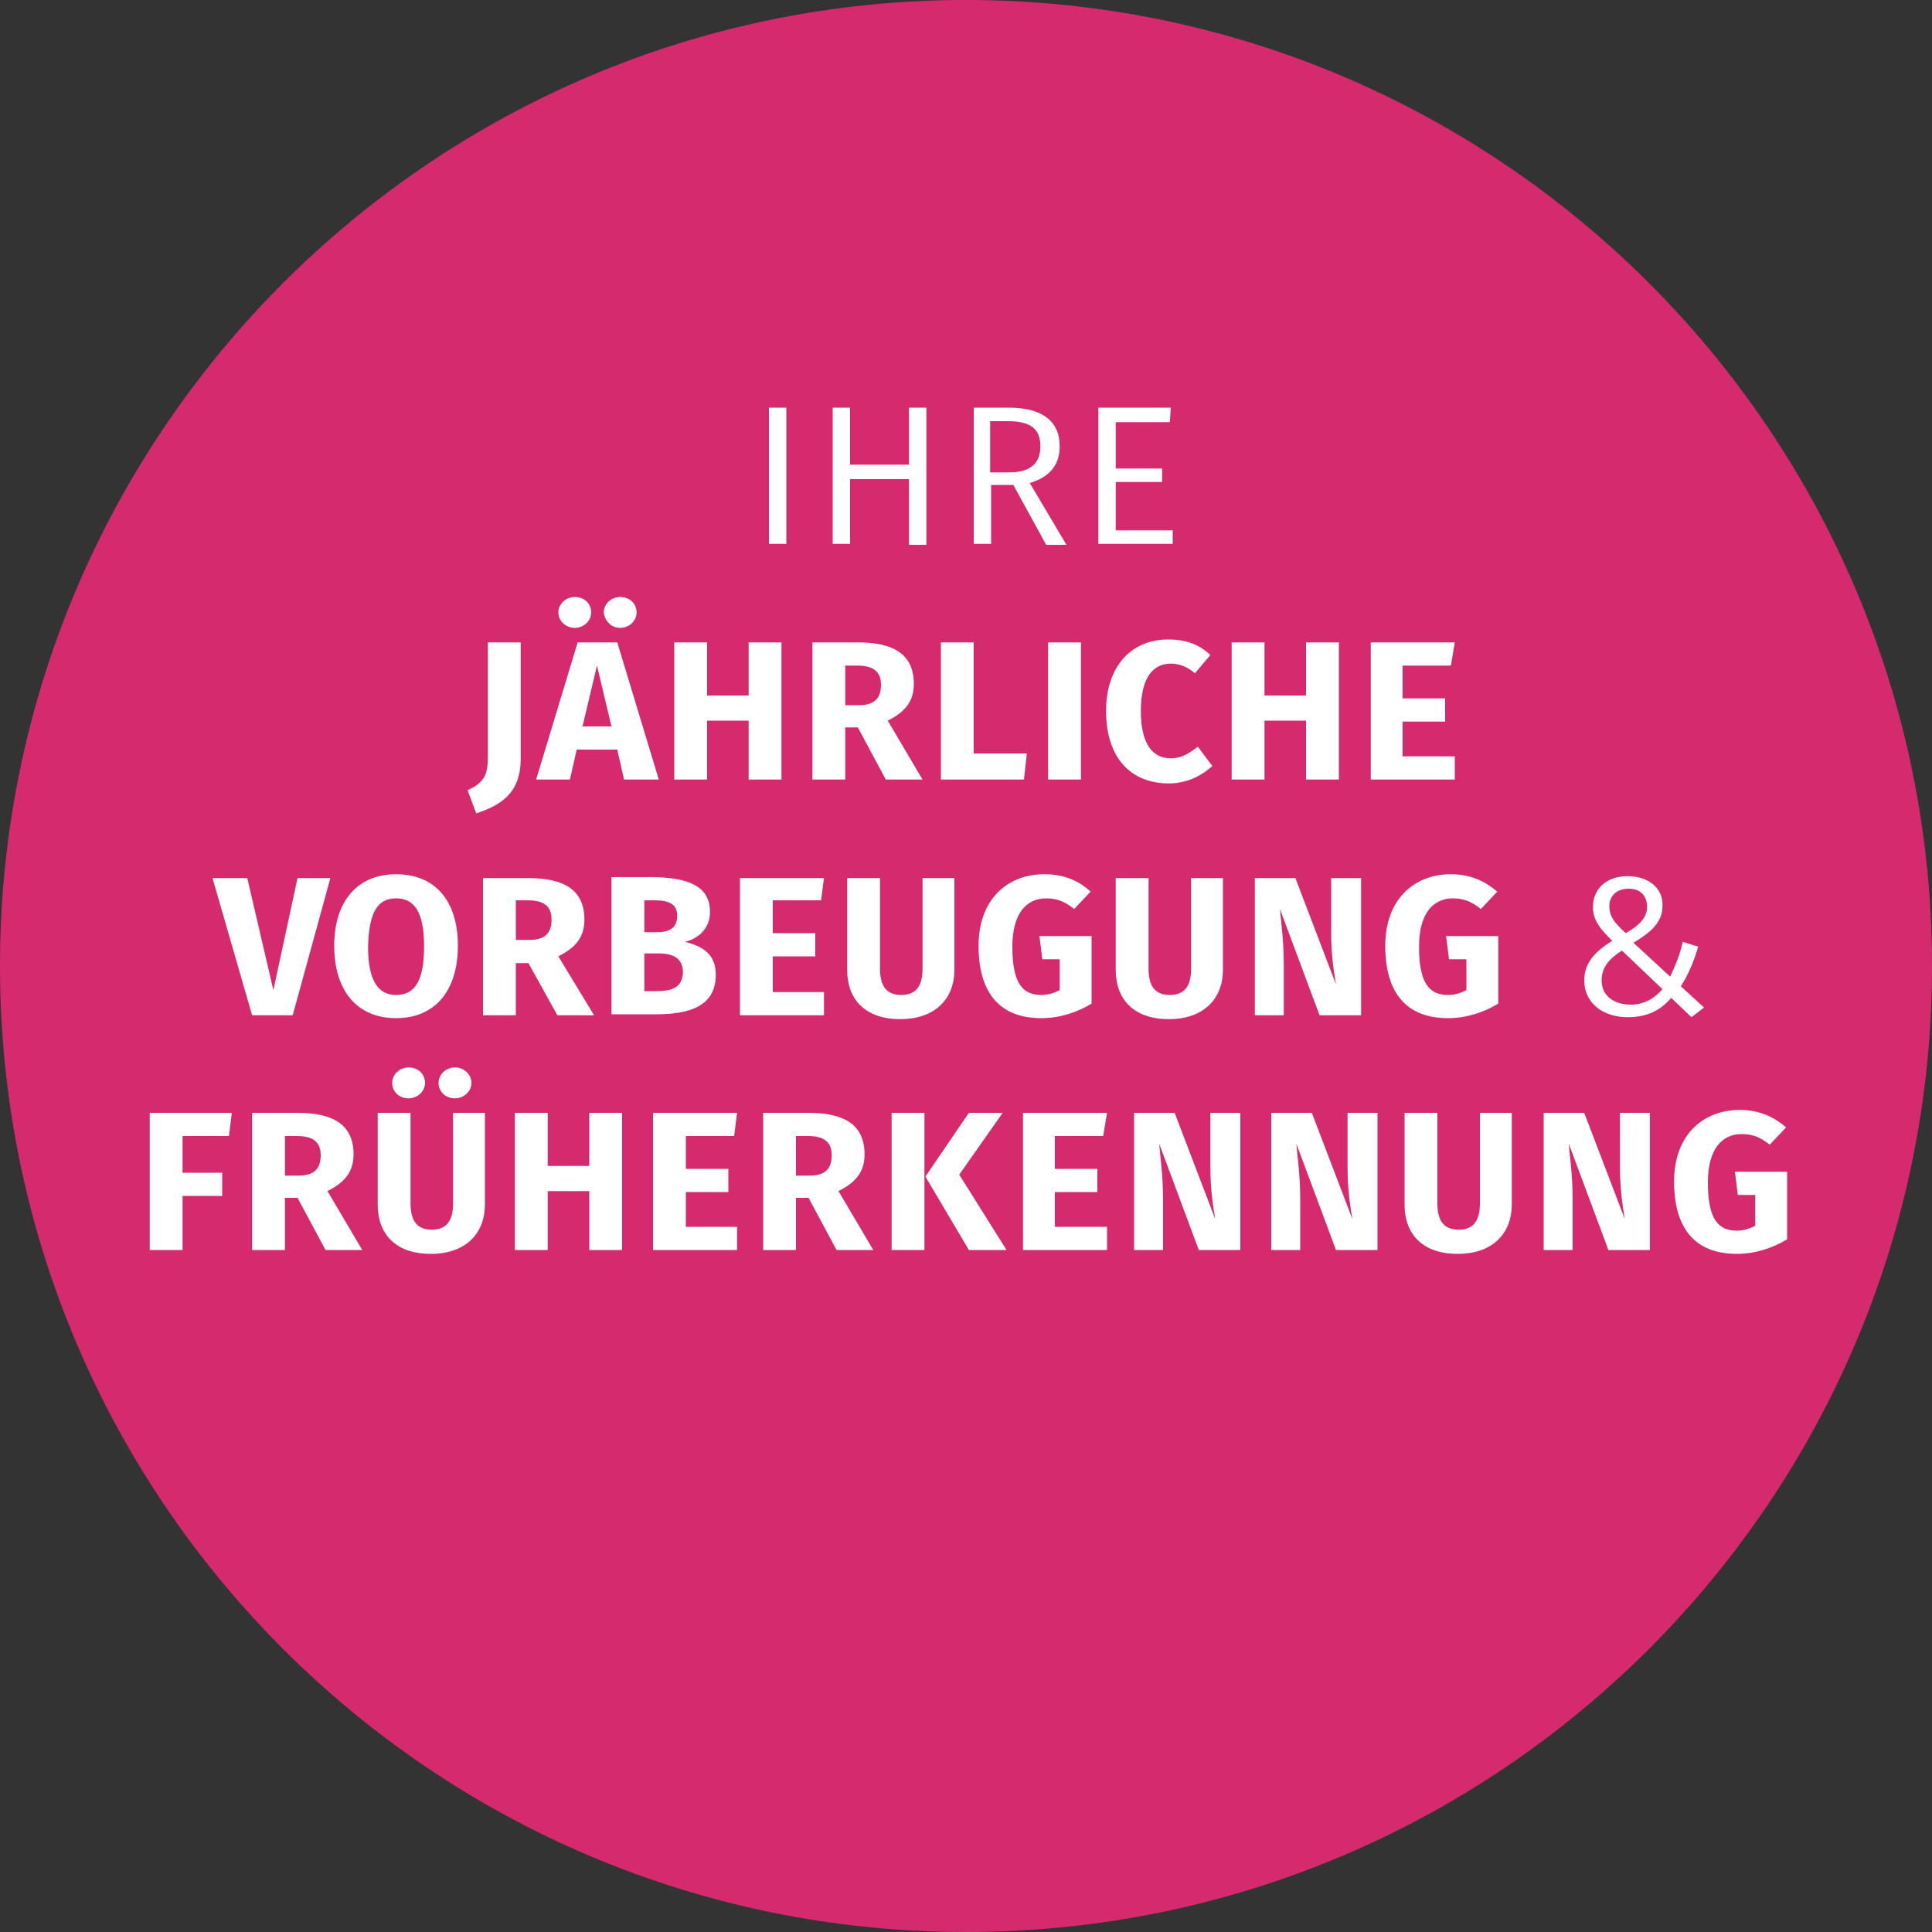 <?xml version="1.0" encoding="utf-8"?>
<!-- Generator: Adobe Illustrator 24.0.2, SVG Export Plug-In . SVG Version: 6.00 Build 0)  -->
<!DOCTYPE svg PUBLIC "-//W3C//DTD SVG 1.1//EN" "http://www.w3.org/Graphics/SVG/1.1/DTD/svg11.dtd">
<svg version="1.1" id="Ebene_1" xmlns:x="http://ns.adobe.com/Extensibility/1.0/" xmlns:i="http://ns.adobe.com/AdobeIllustrator/10.0/" xmlns:graph="http://ns.adobe.com/Graphs/1.0/"
	 xmlns="http://www.w3.org/2000/svg" xmlns:xlink="http://www.w3.org/1999/xlink" x="0px" y="0px" viewBox="0 0 200 200"
	 style="enable-background:new 0 0 200 200;" xml:space="preserve">
<rect x="0" y="0" width="200" height="200" fill="#333333" stroke="none"/>
<style type="text/css">
	.st0{fill:#D52B6E;}
	.st1{fill:#FFFFFF;}
</style>
<g>
	<path class="st0" d="M100,200c55.2,0,100-44.8,100-100S155.2,0,100,0S0,44.8,0,100S44.8,200,100,200"/>
	<path class="st1" d="M180.1,114.9c-3.8,0-6.8,2.6-6.8,7.4c0,4.9,2.2,7.5,6.5,7.5c1.9,0,3.7-0.6,5.2-1.5v-7h-5.4l0.3,2.4h1.8v3.2
		c-0.6,0.3-1.2,0.5-1.9,0.5c-2,0-3-1.3-3-5c0-3.5,1.5-5,3.5-5c1.1,0,1.9,0.3,2.9,1.1l1.7-1.8C183.6,115.6,182.1,114.9,180.1,114.9
		 M170.7,115.2h-3v5.7c0,2.3,0.3,4.1,0.5,5.3l-4.2-11h-4.2v14.2h3v-5.2c0-2.6-0.3-4.5-0.4-5.8l4.1,11h4.3V115.2z M156.6,115.2h-3.4
		v9.4c0,1.8-0.7,2.7-2.2,2.7c-1.5,0-2.2-0.9-2.2-2.7v-9.4h-3.4v9.5c0,3,1.8,5.1,5.5,5.1c3.7,0,5.6-2.2,5.6-5.1V115.2z M142.5,115.2
		h-3v5.7c0,2.3,0.3,4.1,0.5,5.3l-4.2-11h-4.2v14.2h3v-5.2c0-2.6-0.3-4.5-0.4-5.8l4.1,11h4.3V115.2z M128.3,115.2h-3v5.7
		c0,2.3,0.3,4.1,0.5,5.3l-4.2-11h-4.2v14.2h3v-5.2c0-2.6-0.3-4.5-0.4-5.8l4.1,11h4.3V115.2z M114.6,115.2h-8.7v14.2h8.7V127h-5.4
		v-3.6h4.4V121h-4.4v-3.4h5L114.6,115.2z M103.8,115.2h-3.5l-4.5,6.6l4.5,7.6h3.9l-4.9-7.8L103.8,115.2z M95.7,115.2h-3.4v14.2h3.4
		V115.2z M82.4,117.6h1.2c1.7,0,2.5,0.6,2.5,2c0,1.5-0.8,2.1-2.3,2.1h-1.4V117.6z M86.6,129.4h3.8l-3.6-6.1c1.8-0.9,2.7-2,2.7-3.8
		c0-3-2-4.3-5.8-4.3H79v14.2h3.4V124h1.3L86.6,129.4z M76.3,115.2h-8.7v14.2h8.7V127H71v-3.6h4.4V121H71v-3.4h5L76.3,115.2z
		 M61,129.4h3.4v-14.2H61v5.5h-4.3v-5.5h-3.4v14.2h3.4v-6.1H61V129.4z M50.3,115.2h-3.4v9.4c0,1.8-0.7,2.7-2.2,2.7
		c-1.5,0-2.2-0.9-2.2-2.7v-9.4h-3.4v9.5c0,3,1.8,5.1,5.5,5.1c3.7,0,5.6-2.2,5.6-5.1V115.2z M47.1,110.5c-0.9,0-1.7,0.7-1.7,1.6
		c0,0.9,0.7,1.6,1.7,1.6c0.9,0,1.7-0.7,1.7-1.6C48.8,111.2,48,110.5,47.1,110.5 M42.3,110.5c-0.9,0-1.7,0.7-1.7,1.6
		c0,0.9,0.7,1.6,1.7,1.6c0.9,0,1.7-0.7,1.7-1.6C44,111.2,43.3,110.5,42.3,110.5 M29.5,117.6h1.2c1.7,0,2.5,0.6,2.5,2
		c0,1.5-0.8,2.1-2.3,2.1h-1.4V117.6z M33.7,129.4h3.8l-3.6-6.1c1.8-0.9,2.7-2,2.7-3.8c0-3-2-4.3-5.8-4.3h-4.7v14.2h3.4V124h1.3
		L33.7,129.4z M24,115.2h-8.5v14.2h3.4v-5.6H23v-2.4h-4.1v-3.8h4.8L24,115.2z"/>
	<path class="st1" d="M167.9,98.4l4.2,4c-0.9,1-1.9,1.6-3.3,1.6c-1.7,0-3-0.9-3-2.5C165.8,100.2,166.5,99.3,167.9,98.4 M168.6,92
		c1.2,0,1.9,0.7,1.9,1.9c0,1.1-0.8,1.9-2.2,2.7c-1.1-1-1.7-1.7-1.7-2.8C166.6,92.8,167.3,92,168.6,92 M168.5,90.7
		c-2.3,0-3.6,1.4-3.6,3.2c0,1.4,0.8,2.3,2,3.5c-1.8,1.1-2.9,2.3-2.9,4.1c0,2.3,1.9,3.8,4.5,3.8c2,0,3.4-0.7,4.5-2l2.1,2l1.3-1
		l-2.4-2.2c0.7-1.1,1.3-2.4,1.8-4.1l-1.6-0.5c-0.3,1.4-0.8,2.5-1.3,3.6l-3.8-3.5c1.6-1,3-2,3-3.8C172.2,92,170.7,90.7,168.5,90.7
		 M150.2,90.5c-3.8,0-6.8,2.6-6.8,7.4c0,4.9,2.2,7.5,6.5,7.5c1.9,0,3.7-0.6,5.2-1.5v-7h-5.4l0.3,2.4h1.8v3.2
		c-0.6,0.3-1.2,0.5-1.9,0.5c-2,0-3-1.3-3-5c0-3.5,1.5-5,3.5-5c1.1,0,1.9,0.3,2.9,1.1l1.7-1.8C153.7,91.2,152.2,90.5,150.2,90.5
		 M140.8,90.9h-3v5.7c0,2.3,0.3,4.1,0.5,5.3l-4.2-11h-4.2v14.2h3v-5.2c0-2.6-0.3-4.5-0.4-5.8l4.1,11h4.3V90.9z M126.7,90.9h-3.4v9.4
		c0,1.8-0.7,2.7-2.2,2.7c-1.5,0-2.2-0.9-2.2-2.7v-9.4h-3.4v9.5c0,3,1.8,5.1,5.5,5.1c3.7,0,5.6-2.2,5.6-5.1V90.9z M108.1,90.5
		c-3.8,0-6.8,2.6-6.8,7.4c0,4.9,2.2,7.5,6.5,7.5c1.9,0,3.7-0.6,5.2-1.5v-7h-5.4l0.3,2.4h1.8v3.2c-0.6,0.3-1.2,0.5-1.9,0.5
		c-2,0-3-1.3-3-5c0-3.5,1.5-5,3.5-5c1.1,0,1.9,0.3,2.9,1.1l1.7-1.8C111.7,91.2,110.2,90.5,108.1,90.5 M98.9,90.9h-3.4v9.4
		c0,1.8-0.7,2.7-2.2,2.7c-1.5,0-2.2-0.9-2.2-2.7v-9.4h-3.4v9.5c0,3,1.8,5.1,5.5,5.1c3.7,0,5.6-2.2,5.6-5.1V90.9z M85.3,90.9h-8.7
		v14.2h8.7v-2.4H80V99h4.4v-2.4H80v-3.4h5L85.3,90.9z M67.9,102.6h-1.2v-3.9h1.5c1.5,0,2.5,0.5,2.5,2
		C70.6,102.3,69.5,102.6,67.9,102.6 M67.7,93.2c1.6,0,2.4,0.4,2.4,1.6c0,1.2-0.7,1.7-2.1,1.7h-1.3v-3.3H67.7z M70.9,97.5
		c1.3-0.3,2.6-1.3,2.6-3.1c0-2.7-2.3-3.6-6.2-3.6h-4v14.2h4.6c3.6,0,6.2-0.9,6.2-4.1C74.1,98.6,72.5,97.9,70.9,97.5 M53.4,93.2h1.2
		c1.7,0,2.5,0.6,2.5,2c0,1.5-0.8,2.1-2.3,2.1h-1.4V93.2z M57.7,105.1h3.8L57.8,99c1.8-0.9,2.7-2,2.7-3.8c0-3-2-4.3-5.8-4.3h-4.7
		v14.2h3.4v-5.4h1.3L57.7,105.1z M41,93c1.9,0,2.9,1.4,2.9,5c0,3.6-1,5-2.9,5c-1.8,0-2.9-1.4-2.9-5C38.2,94.4,39.1,93,41,93
		 M41,90.5c-4,0-6.4,2.8-6.4,7.4c0,4.7,2.4,7.5,6.4,7.5c4,0,6.4-2.8,6.4-7.5C47.4,93.2,45,90.5,41,90.5 M34.2,90.9h-3.4l-2.5,11.6
		l-2.7-11.6H22l4.1,14.2h4.2L34.2,90.9z"/>
	<path class="st1" d="M150.6,66.5h-8.7v14.2h8.7v-2.4h-5.4v-3.6h4.4v-2.4h-4.4v-3.4h5L150.6,66.5z M135.2,80.7h3.4V66.5h-3.4V72
		h-4.3v-5.5h-3.4v14.2h3.4v-6.1h4.3V80.7z M120.9,66.2c-3.7,0-6.4,2.7-6.4,7.4c0,4.9,2.6,7.5,6.5,7.5c2,0,3.5-0.9,4.5-1.8l-1.5-2
		c-0.8,0.6-1.6,1.2-2.8,1.2c-1.9,0-3.1-1.5-3.1-4.9c0-3.5,1.3-4.9,3.1-4.9c1,0,1.8,0.4,2.5,1l1.6-1.9
		C124.1,66.7,122.8,66.2,120.9,66.2 M111.9,66.5h-3.4v14.2h3.4V66.5z M100.8,66.5h-3.4v14.2h8.6l0.3-2.7h-5.5V66.5z M87.5,68.9h1.2
		c1.7,0,2.5,0.6,2.5,2c0,1.5-0.8,2.1-2.3,2.1h-1.4V68.9z M91.7,80.7h3.8l-3.6-6.1c1.8-0.9,2.7-2,2.7-3.8c0-3-2-4.3-5.8-4.3h-4.7
		v14.2h3.4v-5.4h1.3L91.7,80.7z M77.5,80.7h3.4V66.5h-3.4V72h-4.3v-5.5h-3.4v14.2h3.4v-6.1h4.3V80.7z M60.3,75.2l1.5-6.3l1.5,6.3
		H60.3z M64.6,80.7h3.6l-4.3-14.2h-4.1l-4.3,14.2H59l0.7-3.1h4.2L64.6,80.7z M64.2,65c0.9,0,1.7-0.7,1.7-1.6c0-0.9-0.7-1.6-1.7-1.6
		c-0.9,0-1.7,0.7-1.7,1.6C62.6,64.3,63.3,65,64.2,65 M59.5,65c0.9,0,1.7-0.7,1.7-1.6c0-0.9-0.7-1.6-1.7-1.6c-0.9,0-1.7,0.7-1.7,1.6
		C57.8,64.3,58.6,65,59.5,65 M53.9,66.5h-3.4v11.9c0,1.7-0.3,2.6-2.1,3.4l0.9,2.4c2.4-0.8,4.6-2,4.6-5.6V66.5z"/>
	<path class="st1" d="M121.2,42.2h-7.5v14.1h7.7v-1.4h-5.9v-5h4.8v-1.4h-4.8v-4.8h5.6L121.2,42.2z M102.5,48.9v-5.3h1.8
		c2.4,0,3.4,0.8,3.4,2.6c0,1.9-1.2,2.7-3.2,2.7H102.5z M108.3,56.4h2.1l-3.8-6.4c2-0.6,3.1-1.8,3.1-3.8c0-2.6-1.8-4-5.3-4h-3.6v14.1
		h1.8v-6.1h2.3L108.3,56.4z M94.1,56.4h1.8V42.2h-1.8v5.9H88v-5.9h-1.8v14.1H88v-6.7h6.1V56.4z M81.4,42.2h-1.8v14.1h1.8V42.2z"/>
</g>
</svg>
